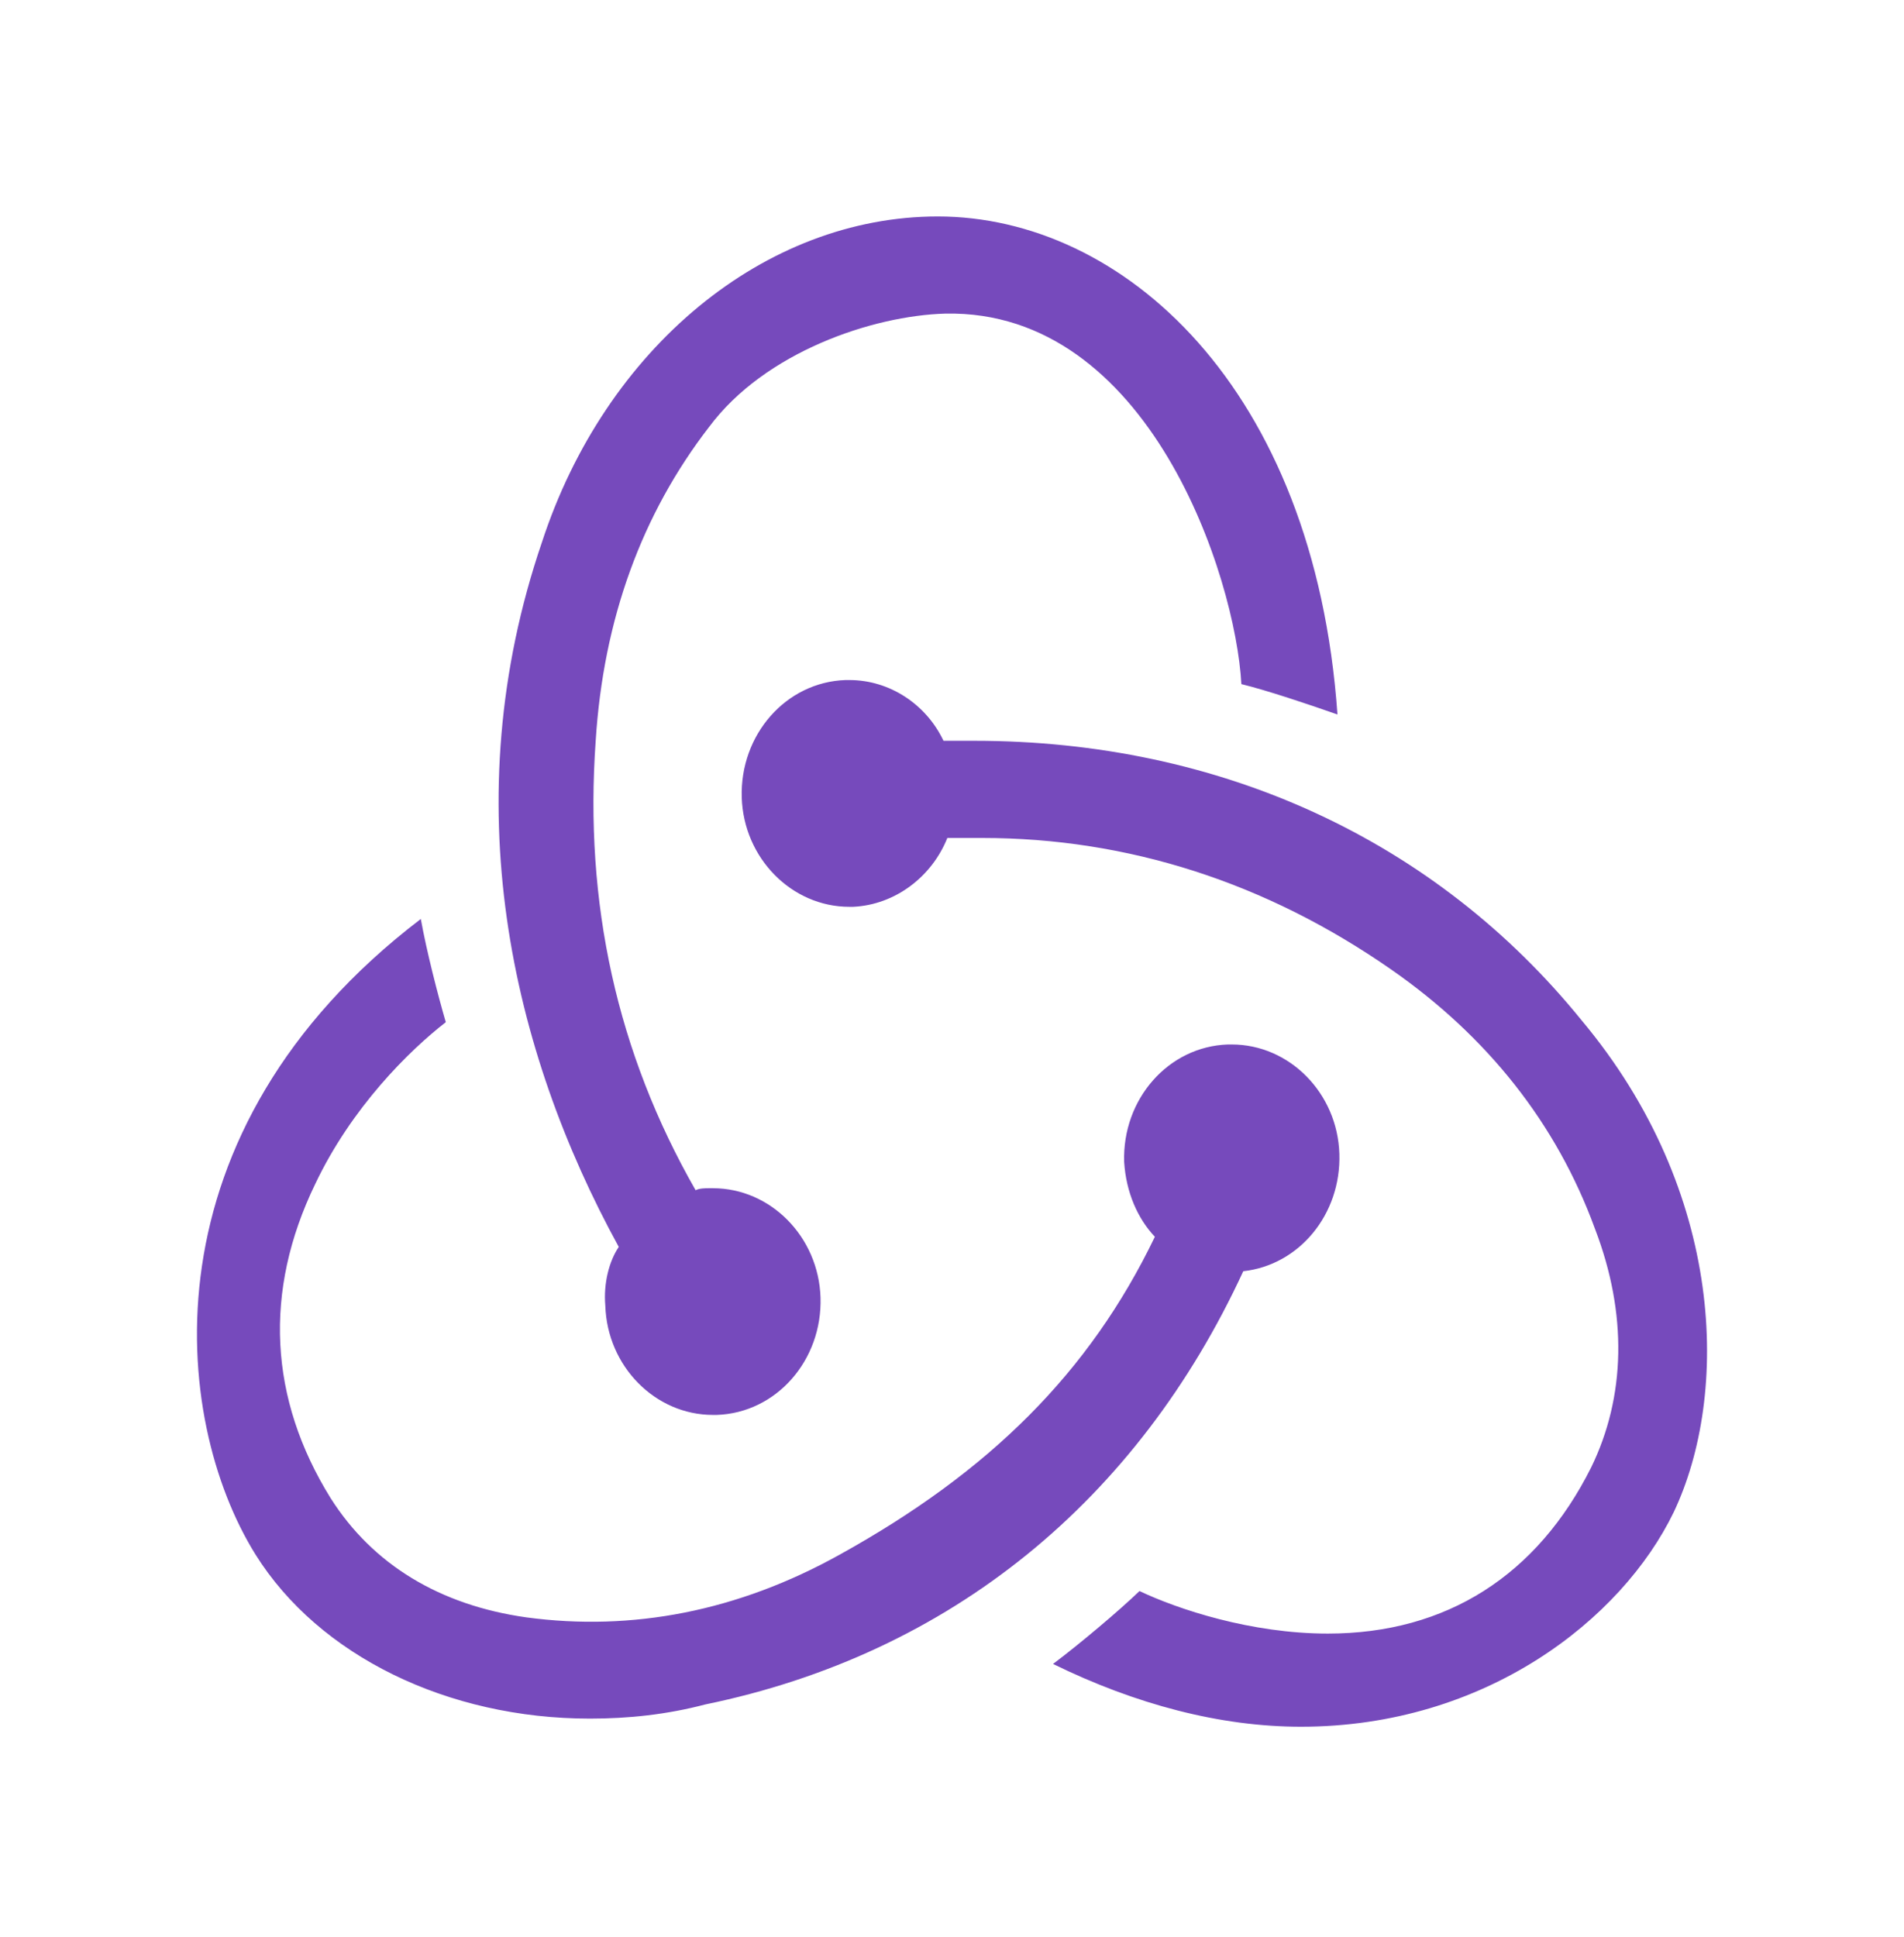 <svg width="58" height="59" viewBox="0 0 58 59" fill="none" xmlns="http://www.w3.org/2000/svg">
<path d="M37.873 38.719C39.571 38.534 40.858 36.992 40.8 35.142C40.742 33.292 39.278 31.813 37.522 31.813H37.405C35.59 31.874 34.185 33.477 34.244 35.389C34.302 36.314 34.654 37.115 35.18 37.67C33.19 41.802 30.146 44.823 25.58 47.351C22.478 49.078 19.258 49.695 16.039 49.263C13.405 48.893 11.356 47.66 10.068 45.625C8.195 42.603 8.019 39.335 9.6 36.067C10.712 33.724 12.468 31.997 13.58 31.134C13.346 30.333 12.995 28.976 12.819 27.99C4.331 34.464 5.21 43.22 7.785 47.351C9.717 50.435 13.639 52.346 17.971 52.346C19.141 52.346 20.312 52.223 21.483 51.915C28.976 50.373 34.654 45.687 37.873 38.719ZM48.176 31.073C43.727 25.585 37.171 22.563 29.678 22.563H28.741C28.215 21.453 27.102 20.713 25.873 20.713H25.756C23.941 20.775 22.537 22.378 22.595 24.29C22.654 26.14 24.117 27.62 25.873 27.62H25.99C27.278 27.558 28.39 26.695 28.858 25.523H29.912C34.361 25.523 38.575 26.88 42.381 29.531C45.307 31.566 47.415 34.218 48.585 37.424C49.581 40.014 49.522 42.542 48.468 44.7C46.829 47.968 44.078 49.756 40.449 49.756C38.107 49.756 35.883 49.016 34.712 48.461C34.068 49.078 32.897 50.065 32.078 50.681C34.595 51.914 37.171 52.593 39.629 52.593C45.249 52.593 49.405 49.325 50.986 46.057C52.683 42.48 52.566 36.314 48.176 31.073ZM18.439 39.767C18.497 41.617 19.961 43.096 21.717 43.096H21.834C23.649 43.035 25.053 41.432 24.995 39.52C24.936 37.67 23.473 36.191 21.717 36.191H21.6C21.483 36.191 21.307 36.191 21.19 36.252C18.79 32.059 17.795 27.496 18.146 22.563C18.38 18.863 19.551 15.657 21.6 13.005C23.297 10.724 26.576 9.614 28.8 9.552C35.005 9.429 37.639 17.568 37.815 20.837C38.575 21.021 39.863 21.453 40.742 21.762C40.039 11.772 34.185 6.593 28.566 6.593C23.297 6.593 18.439 10.601 16.507 16.52C13.814 24.413 15.57 31.997 18.849 37.979C18.556 38.41 18.38 39.089 18.439 39.767Z" fill="#764ABC"/>
</svg>
